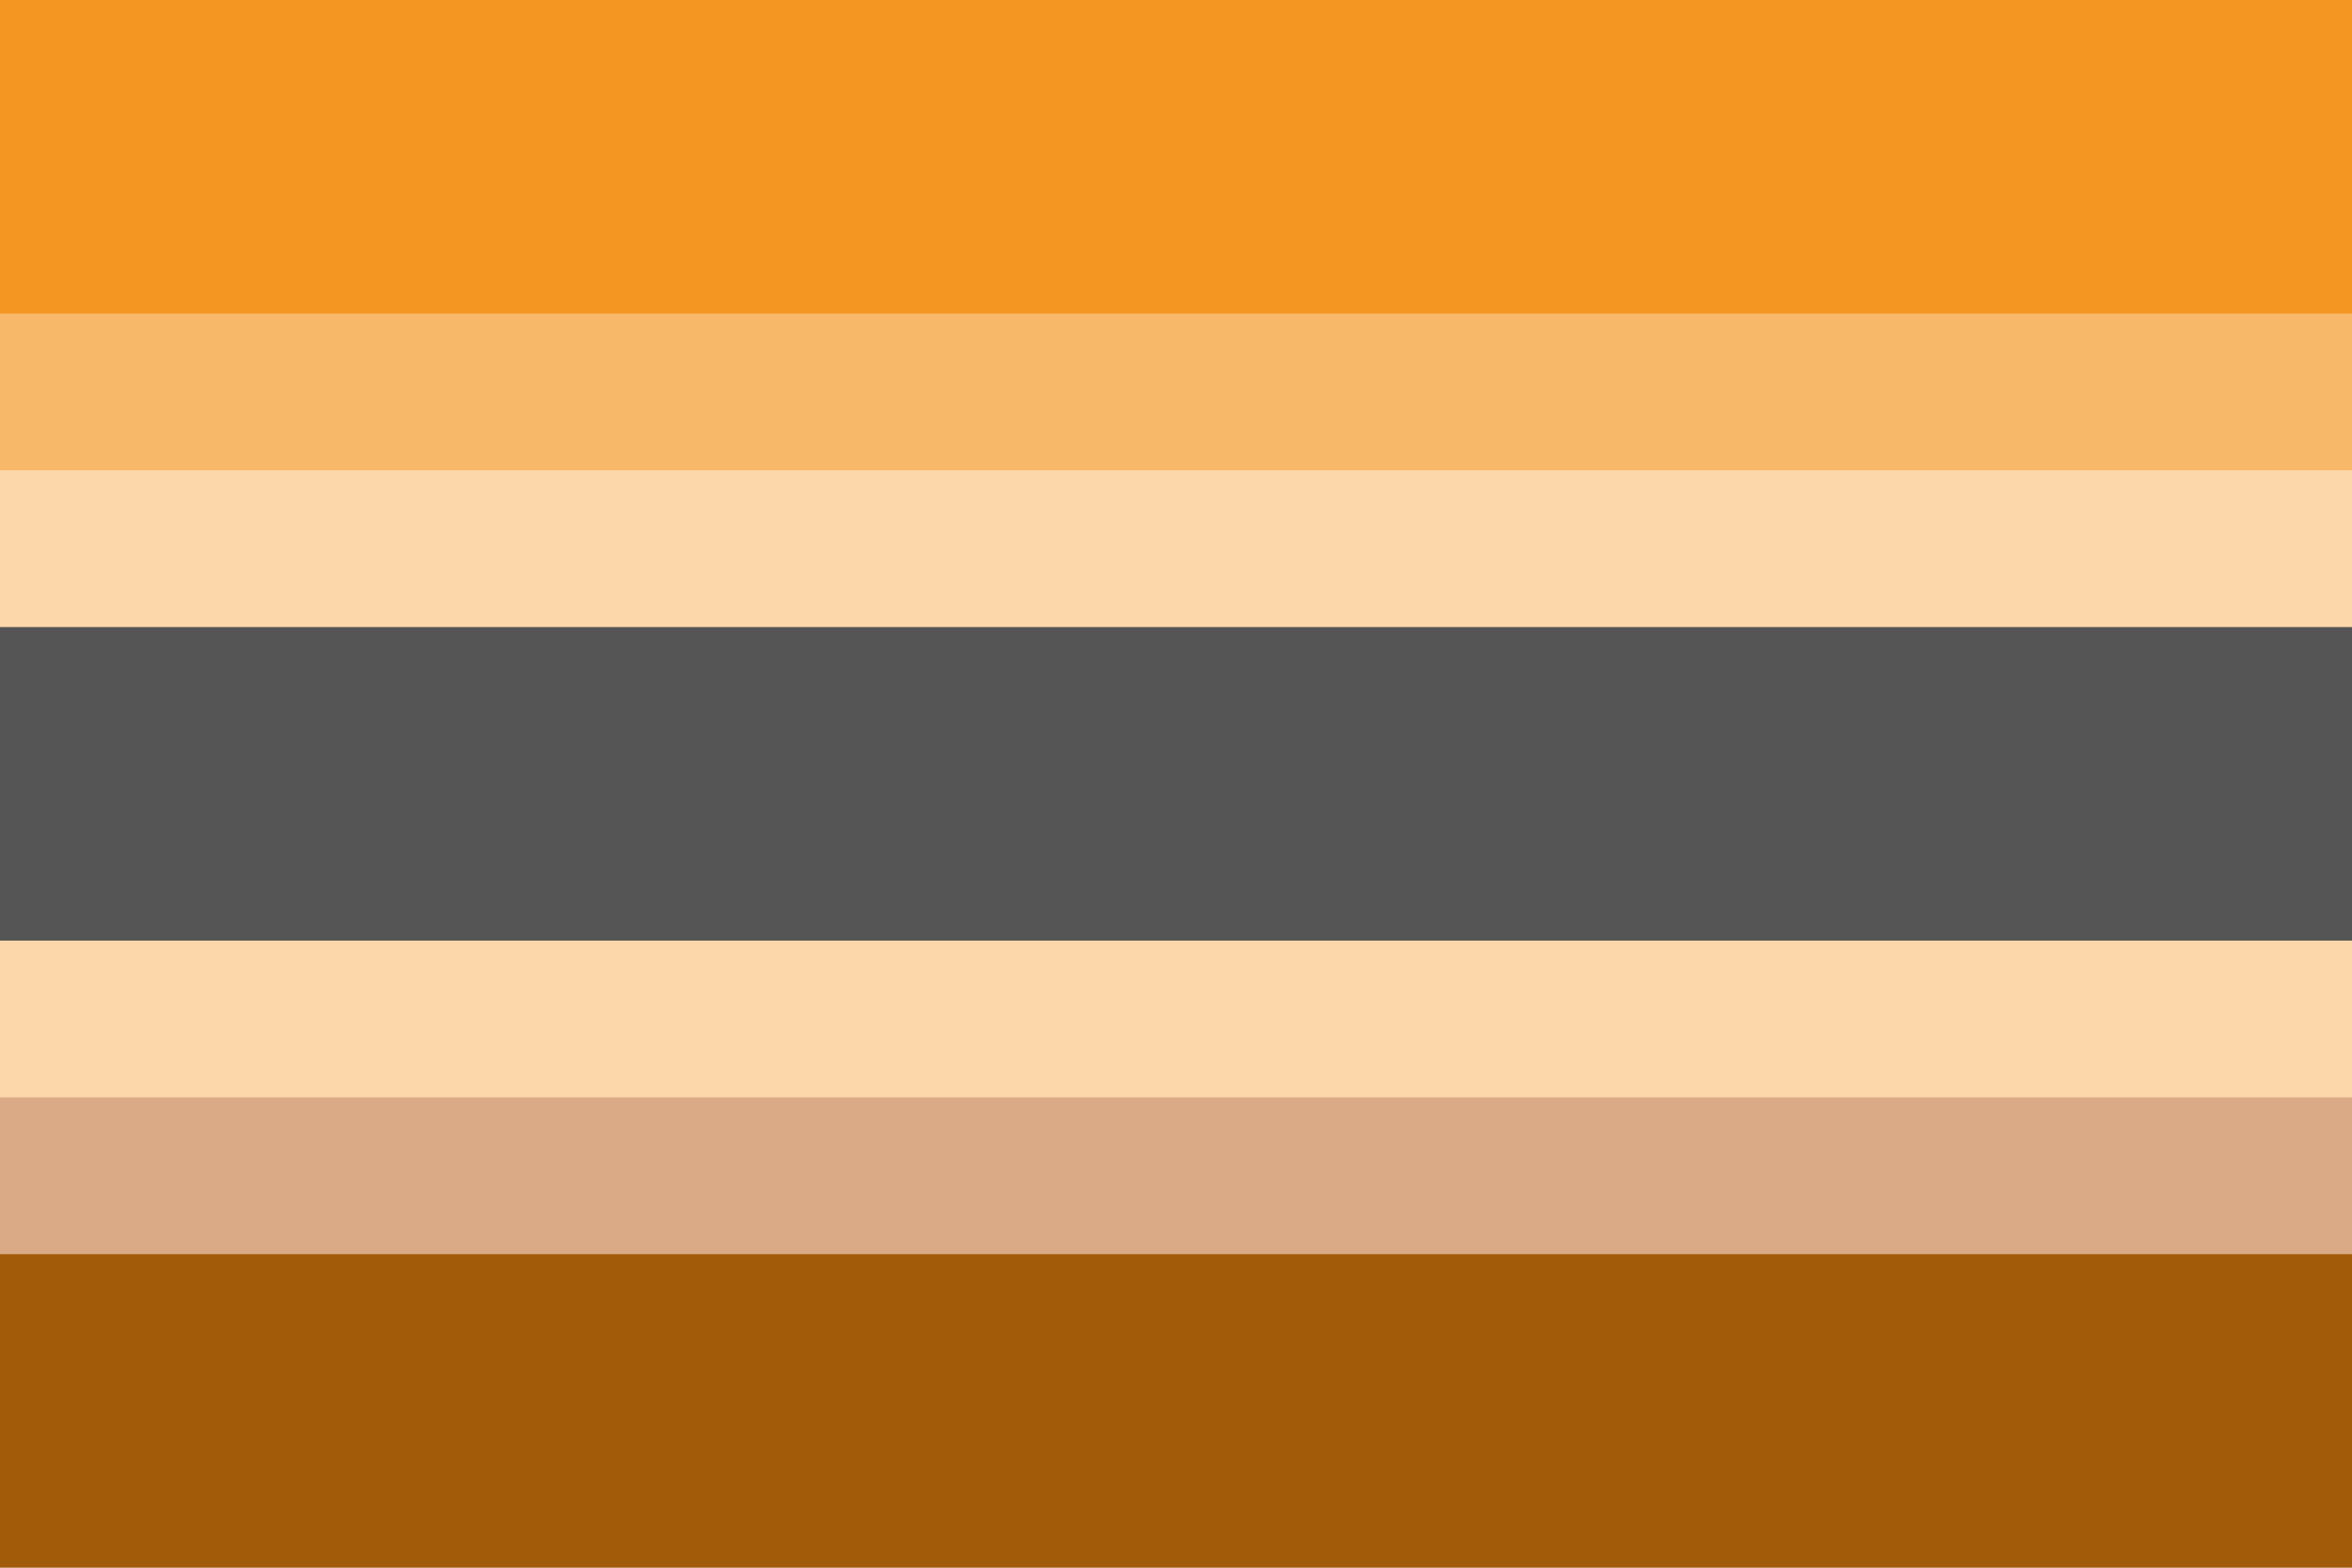 <?xml version="1.0" encoding="UTF-8" standalone="no"?>
<!-- Created with Inkscape (http://www.inkscape.org/) -->

<svg
   width="300"
   height="200"
   viewBox="0 0 300 200"
   version="1.1"
   id="svg5"
   xml:space="preserve"
   xmlns="http://www.w3.org/2000/svg"
   xmlns:svg="http://www.w3.org/2000/svg"><defs
     id="defs2" /><rect
     style="fill:#f49622;fill-opacity:1;stroke-width:5.196;stroke-linecap:round;stroke-linejoin:round;paint-order:markers stroke fill"
     id="rect34"
     width="300"
     height="60"
     x="0"
     y="0" /><rect
     style="fill:#a25b09;fill-opacity:1;stroke-width:5.196;stroke-linecap:round;stroke-linejoin:round;paint-order:markers stroke fill"
     id="rect35"
     width="300"
     height="60"
     x="0"
     y="140" /><rect
     style="fill:#daaa86;fill-opacity:1;stroke-width:5.196;stroke-linecap:round;stroke-linejoin:round;paint-order:markers stroke fill"
     id="rect36"
     width="300"
     height="40"
     x="0"
     y="120" /><rect
     style="fill:#f7b869;fill-opacity:1;stroke-width:5.694;stroke-linecap:round;stroke-linejoin:round;paint-order:markers stroke fill"
     id="rect37"
     width="300"
     height="40"
     x="0"
     y="40"
     ry="0" /><rect
     style="fill:#fcd7aa;fill-opacity:1;stroke-width:5.196;stroke-linecap:round;stroke-linejoin:round;paint-order:markers stroke fill"
     id="rect38"
     width="300"
     height="80"
     x="0"
     y="60" /><rect
     style="fill:#555555;fill-opacity:1;stroke-width:5.196;stroke-linecap:round;stroke-linejoin:round;paint-order:markers stroke fill"
     id="rect39"
     width="300"
     height="40"
     x="0"
     y="80" /></svg>
